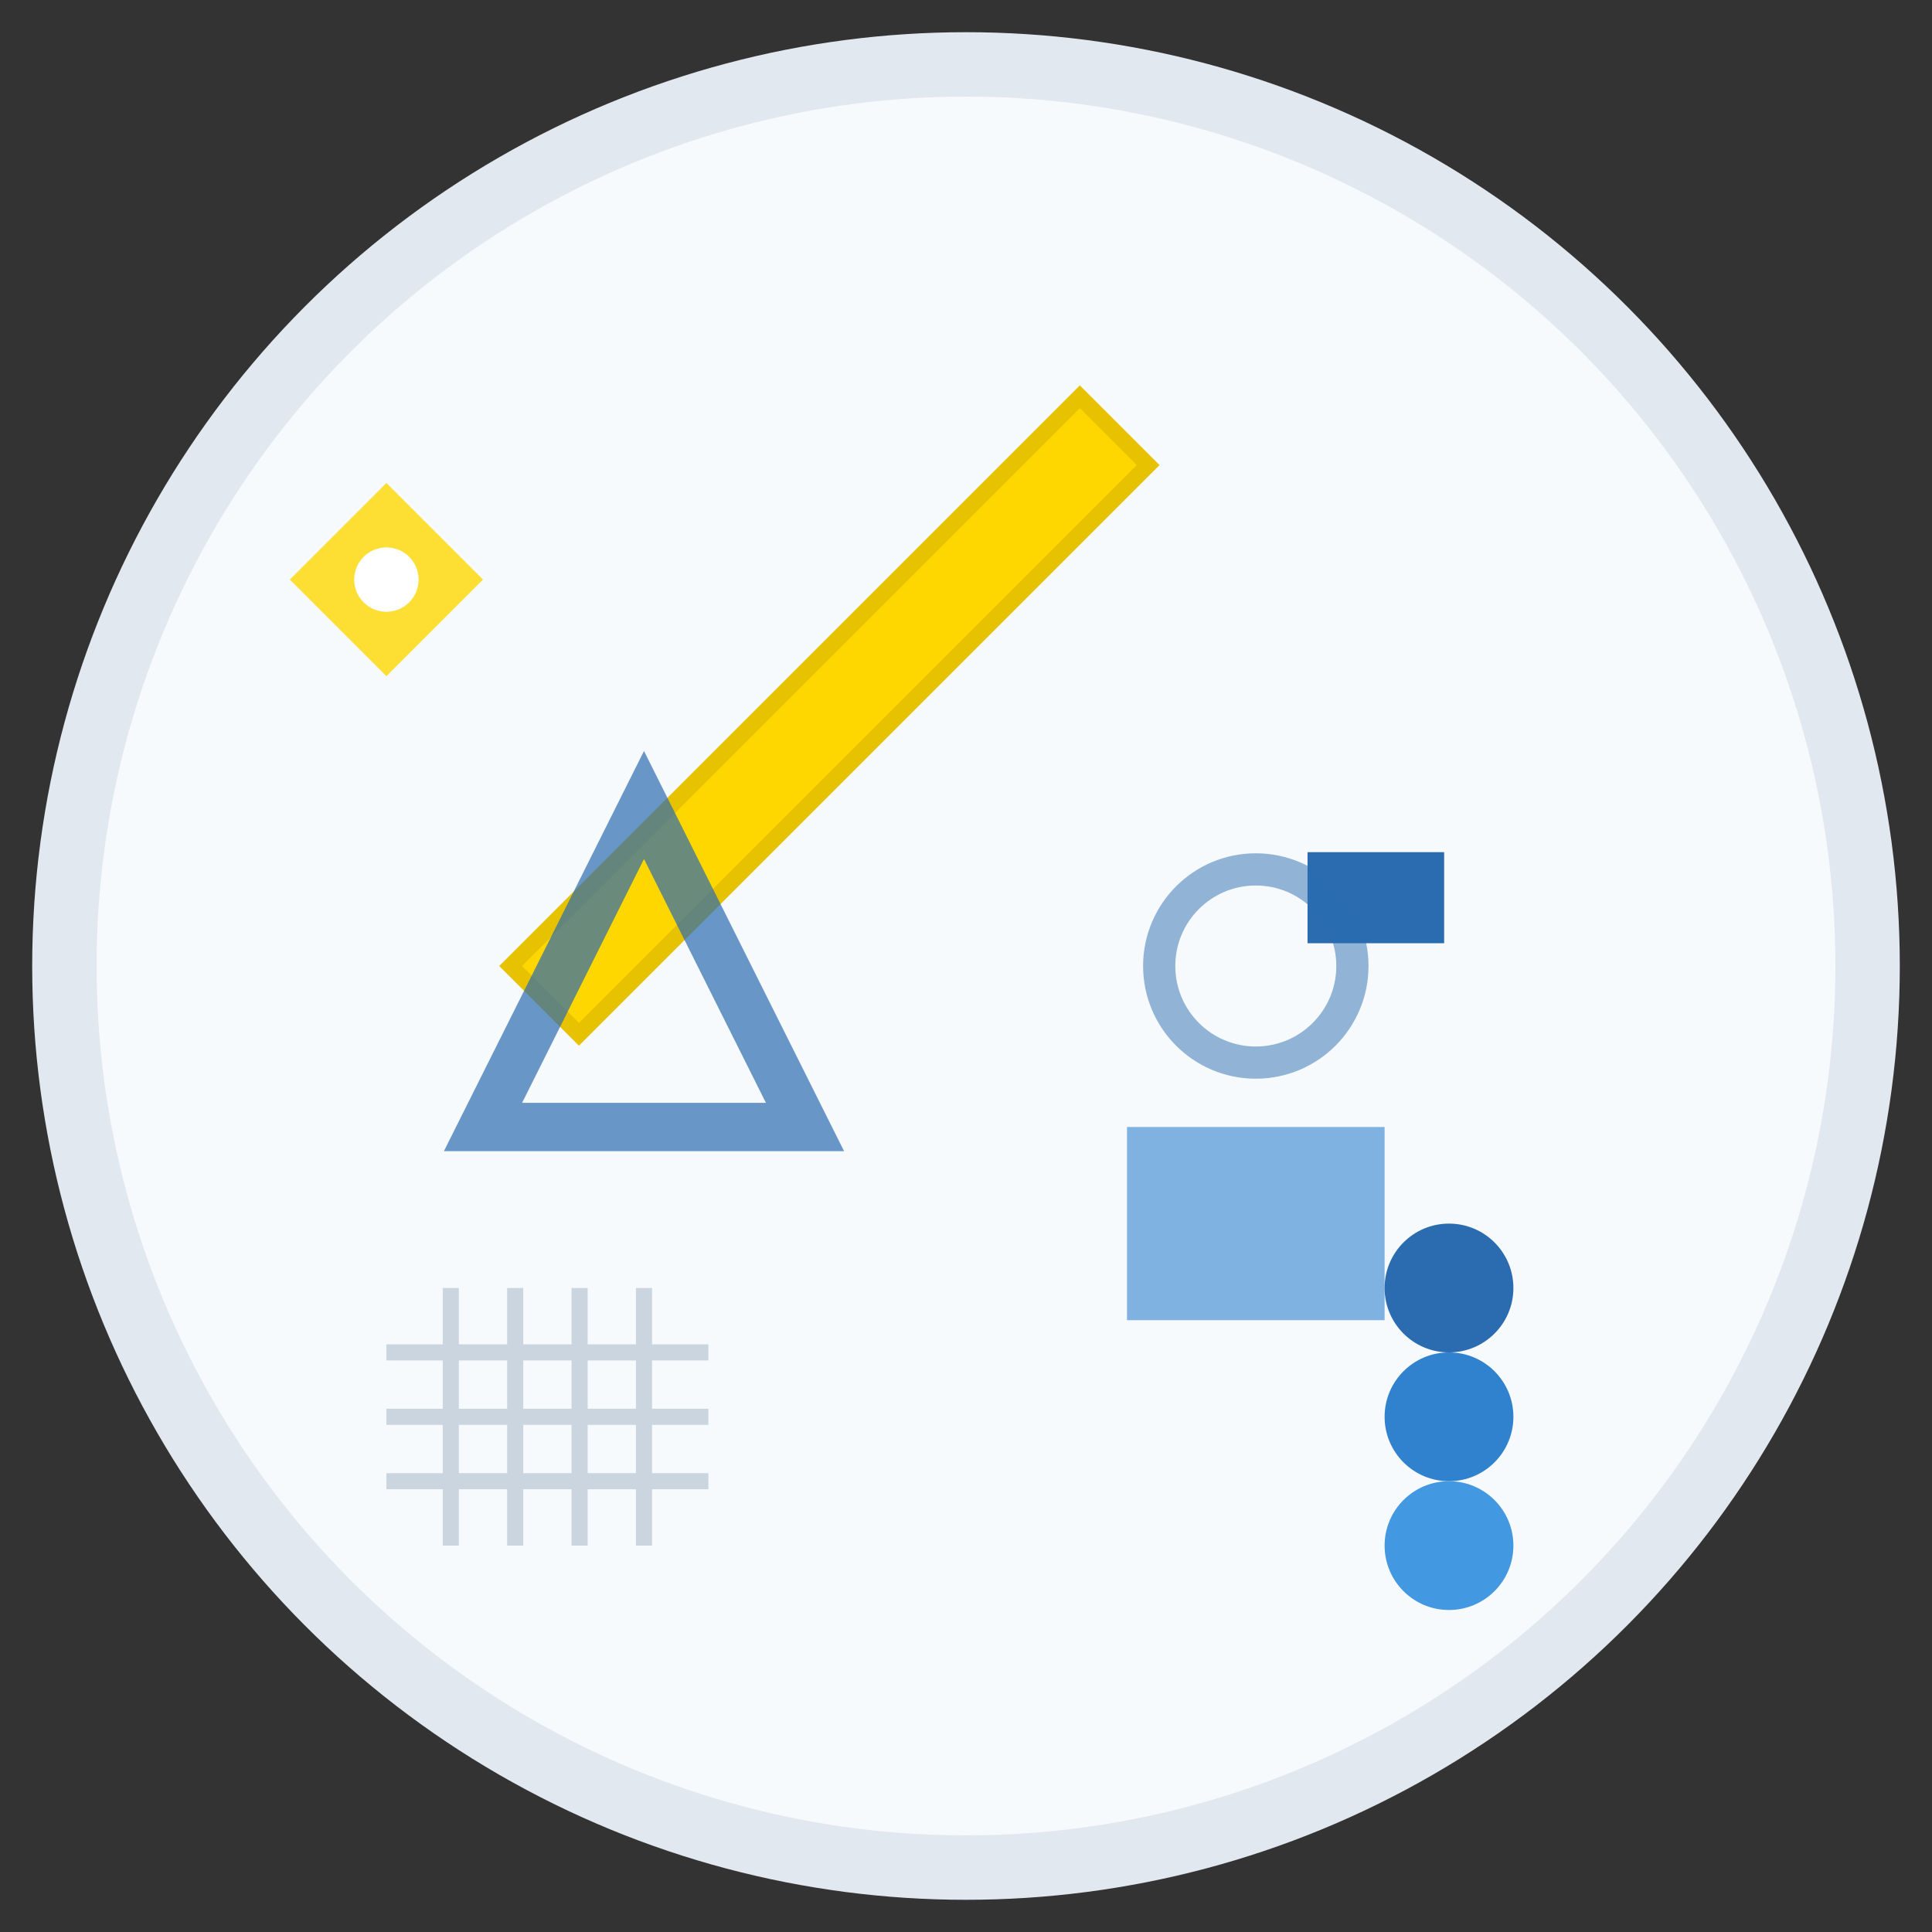 <svg width="60" height="60" viewBox="0 0 60 60" fill="none" xmlns="http://www.w3.org/2000/svg">
  <rect x="0" y="0" width="60" height="60" fill="#333333" stroke="none"/>
  <!-- Background circle -->
  <circle cx="30" cy="30" r="28" fill="#F7FAFC" stroke="#E2E8F0" stroke-width="2"/>
  
  <!-- Design tool - Pencil -->
  <rect x="20" y="15" width="3" height="25" fill="#FFD700" stroke="#E6C200" stroke-width="0.5" transform="rotate(45 30 30)"/>
  <polygon points="35,20 38,17 40,19 37,22" fill="#2B6CB0" transform="rotate(45 30 30)"/>
  
  <!-- Drafting triangle/ruler -->
  <polygon points="15,35 25,35 20,25" fill="none" stroke="#2B6CB0" stroke-width="1.5" opacity="0.7"/>
  
  <!-- Grid lines for precision -->
  <line x1="12" y1="42" x2="22" y2="42" stroke="#CBD5E0" stroke-width="0.5"/>
  <line x1="12" y1="44" x2="22" y2="44" stroke="#CBD5E0" stroke-width="0.5"/>
  <line x1="12" y1="46" x2="22" y2="46" stroke="#CBD5E0" stroke-width="0.5"/>
  
  <line x1="14" y1="40" x2="14" y2="48" stroke="#CBD5E0" stroke-width="0.5"/>
  <line x1="16" y1="40" x2="16" y2="48" stroke="#CBD5E0" stroke-width="0.5"/>
  <line x1="18" y1="40" x2="18" y2="48" stroke="#CBD5E0" stroke-width="0.5"/>
  <line x1="20" y1="40" x2="20" y2="48" stroke="#CBD5E0" stroke-width="0.5"/>
  
  <!-- Design elements - abstract shapes -->
  <rect x="35" y="35" width="8" height="6" fill="#3182CE" opacity="0.6"/>
  <circle cx="39" cy="30" r="3" fill="none" stroke="#2B6CB0" stroke-width="1" opacity="0.5"/>
  
  <!-- Color palette -->
  <circle cx="45" cy="40" r="2" fill="#2B6CB0"/>
  <circle cx="45" cy="44" r="2" fill="#3182CE"/>
  <circle cx="45" cy="48" r="2" fill="#4299E1"/>
  
  <!-- Design inspiration spark -->
  <path d="M12 15 L15 18 L12 21 L9 18 Z" fill="#FFD700" opacity="0.8"/>
  <circle cx="12" cy="18" r="1" fill="white"/>
</svg>
